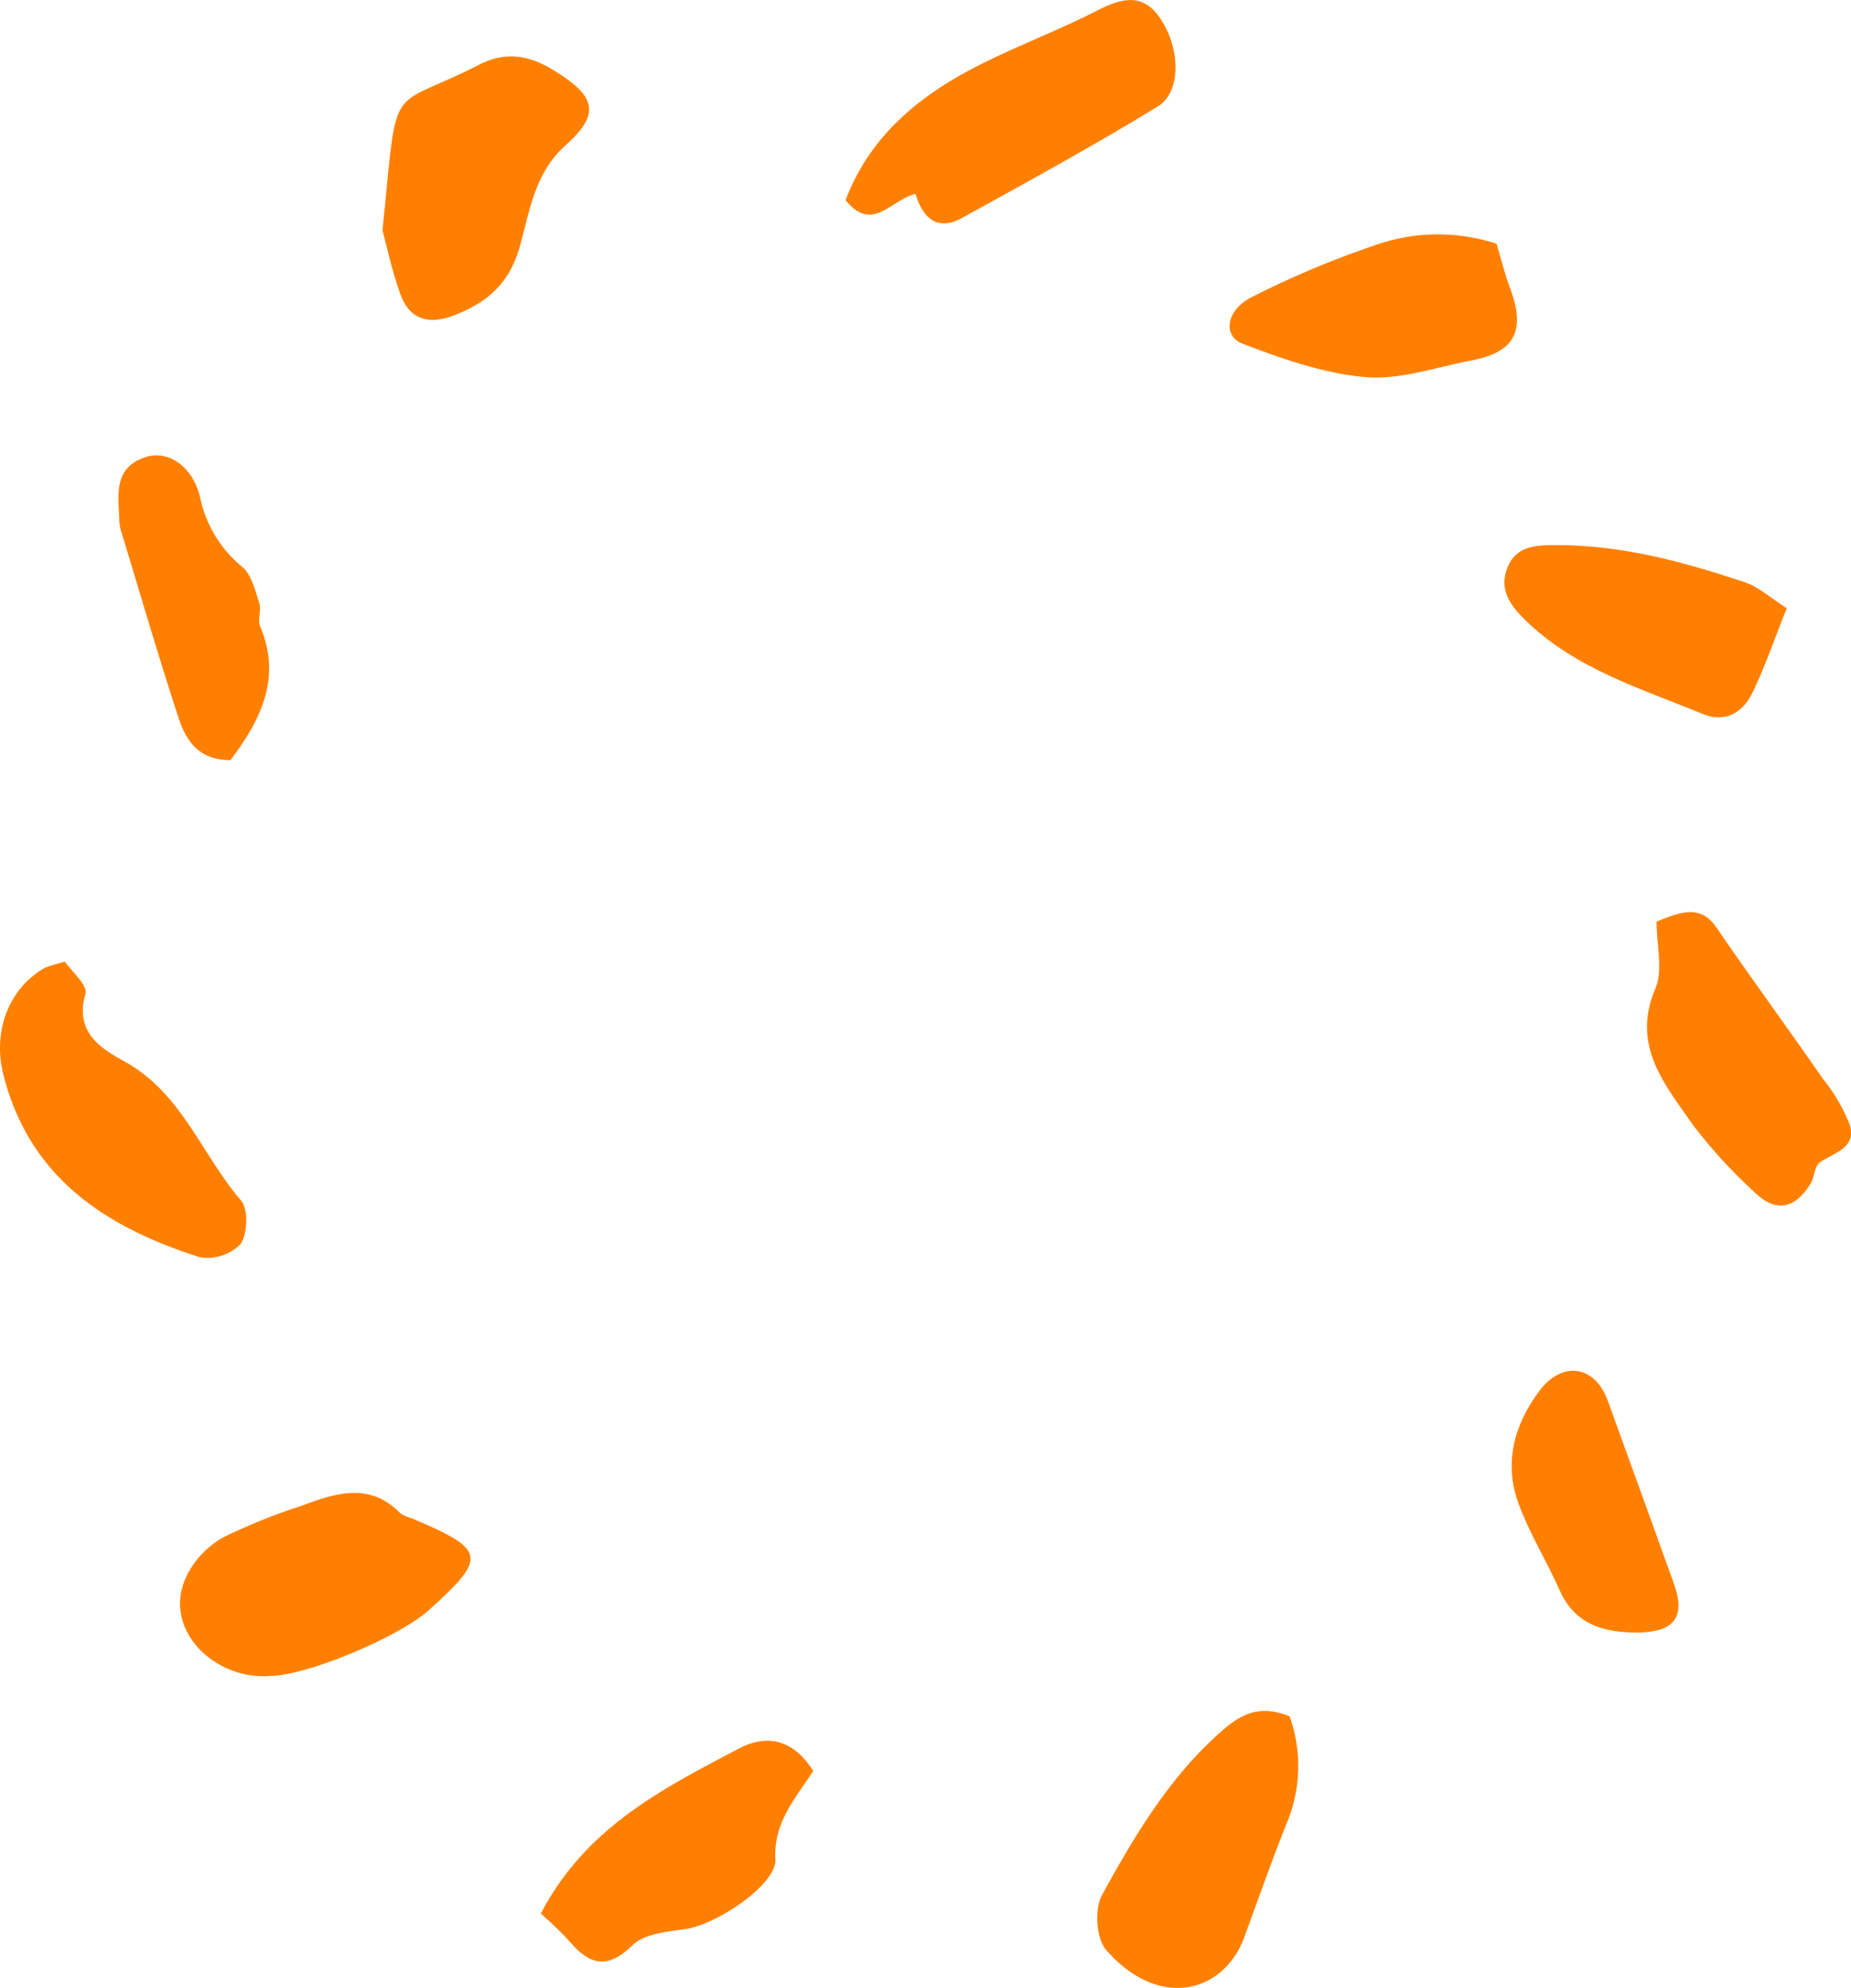 <svg xmlns="http://www.w3.org/2000/svg" viewBox="0 0 221.82 238.16" width="221.82" height="238.16"><defs><style>.cls-1{fill:#ff8000;}</style></defs><g id="レイヤー_2" data-name="レイヤー 2"><g id="paralax分量は相談"><path class="cls-1" d="M109.7,23.22c-3.11.83-5.14,4.69-8.37.76,3-7.93,9.18-12.81,16.56-16.46,4.49-2.22,9.2-4,13.66-6.29,2.89-1.48,5.44-2.11,7.51,1,2.42,3.6,2.51,8.8-.31,10.52-7.71,4.72-15.65,9.05-23.56,13.41C112.47,27.61,110.66,26.35,109.7,23.22Z"/><path class="cls-1" d="M7.79,115.21c.76,1.12,2.75,2.82,2.45,3.85-1.3,4.47,1.67,6.43,4.51,8,7,3.75,9.37,11.21,14.12,16.73.91,1.06.81,4-.05,5.25a5.56,5.56,0,0,1-4.93,1.55C12.68,147,3.54,141.11.4,128.73c-1.29-5.08.57-10.3,5-12.81A18.36,18.36,0,0,1,7.79,115.21Z"/><path class="cls-1" d="M32.45,200.76c-6.74.6-13.39-5.74-9.92-12.31a10.92,10.92,0,0,1,4.25-4.3A69.82,69.82,0,0,1,36,180.43c4.11-1.52,8.24-3,12,.87a3.94,3.94,0,0,0,1.3.56c9,3.8,9.11,4.68,2.12,11C47.8,196.13,36.8,200.7,32.45,200.76Z"/><path class="cls-1" d="M45.84,27.6c.26-2.59.37-3.77.49-5C47.57,9.76,47.4,12.9,57.39,7.76c3-1.54,5.77-1.27,8.78.55,5.18,3.11,5.93,5.24,1.62,9.08-3.76,3.36-4.32,7.94-5.5,12.16-1.27,4.51-4,6.76-8,8.27-3,1.14-5.27.38-6.33-2.62S46.3,29.31,45.84,27.6Z"/><path class="cls-1" d="M154.55,205.61a17.71,17.71,0,0,1-.4,12.91c-1.76,4.44-3.35,8.94-5,13.44-2.36,6.66-10.14,9-16.6,1.62-1.19-1.37-1.41-4.91-.49-6.57,4-7.27,8.27-14.47,14.76-20C149.1,205.11,151.29,204.28,154.55,205.61Z"/><path class="cls-1" d="M198.52,110.41c3.33-1.41,5.41-1.89,7.22.76,4.16,6.08,8.52,12,12.74,18.1a20.48,20.48,0,0,1,3.19,5.47c.83,2.8-1.88,3.33-3.59,4.51-.65.45-.62,1.77-1.11,2.55-1.95,3.14-4.27,3.48-6.87.87a60.93,60.93,0,0,1-7.24-7.94c-3.33-4.81-7.4-9.46-4.49-16.3C199.32,116.22,198.52,113.26,198.52,110.41Z"/><path class="cls-1" d="M64.81,229.24c5.4-10.38,14.68-15,23.74-19.78,3.29-1.73,6.49-1.16,8.9,2.68-2,3.17-4.78,6.08-4.53,10.6.16,3-6.93,7.71-10.59,8.31-2.25.36-5.06.54-6.5,1.95-3.16,3.08-5.28,2.3-7.69-.57A42.08,42.08,0,0,0,64.81,229.24Z"/><path class="cls-1" d="M214.12,72.86c-1.47,3.66-2.59,7-4.12,10.15-1.14,2.35-3.26,3.63-5.94,2.52-7.43-3.06-15.24-5.38-21.25-11.22-1.89-1.85-3.17-3.69-2.18-6.27,1.06-2.73,3.55-2.74,6-2.74,7.75,0,15.12,2,22.38,4.42C210.75,70.28,212.19,71.64,214.12,72.86Z"/><path class="cls-1" d="M179.34,29.2c.57,1.88,1,3.69,1.67,5.45,1.83,5,.5,7.55-4.68,8.53-4.21.8-8.51,2.34-12.64,2-5-.42-10-2.18-14.77-4-2.41-.92-2-4,1-5.54a109.8,109.8,0,0,1,15.15-6.36A22.49,22.49,0,0,1,179.34,29.2Z"/><path class="cls-1" d="M27.61,91.06c-3.92,0-5.38-2.49-6.27-5.23-2.43-7.44-4.63-15-6.9-22.45A6.12,6.12,0,0,1,14.29,62c-.15-2.88-.58-5.93,3-7.19,2.69-1,5.81.92,6.71,4.85a14.57,14.57,0,0,0,5.07,8.28c1.09.95,1.5,2.79,2,4.3.27.87-.22,2,.12,2.83C33.69,81,31.47,86,27.61,91.06Z"/><path class="cls-1" d="M196.25,195.57c-4.07,0-7.52-.94-9.36-5.1-1.55-3.48-3.59-6.76-4.9-10.32-1.8-4.85-.55-9.47,2.47-13.51,2.74-3.67,6.65-3.1,8.19,1.1q4,11,8,22.11C202,193.75,200.61,195.51,196.25,195.57Z"/></g></g></svg>